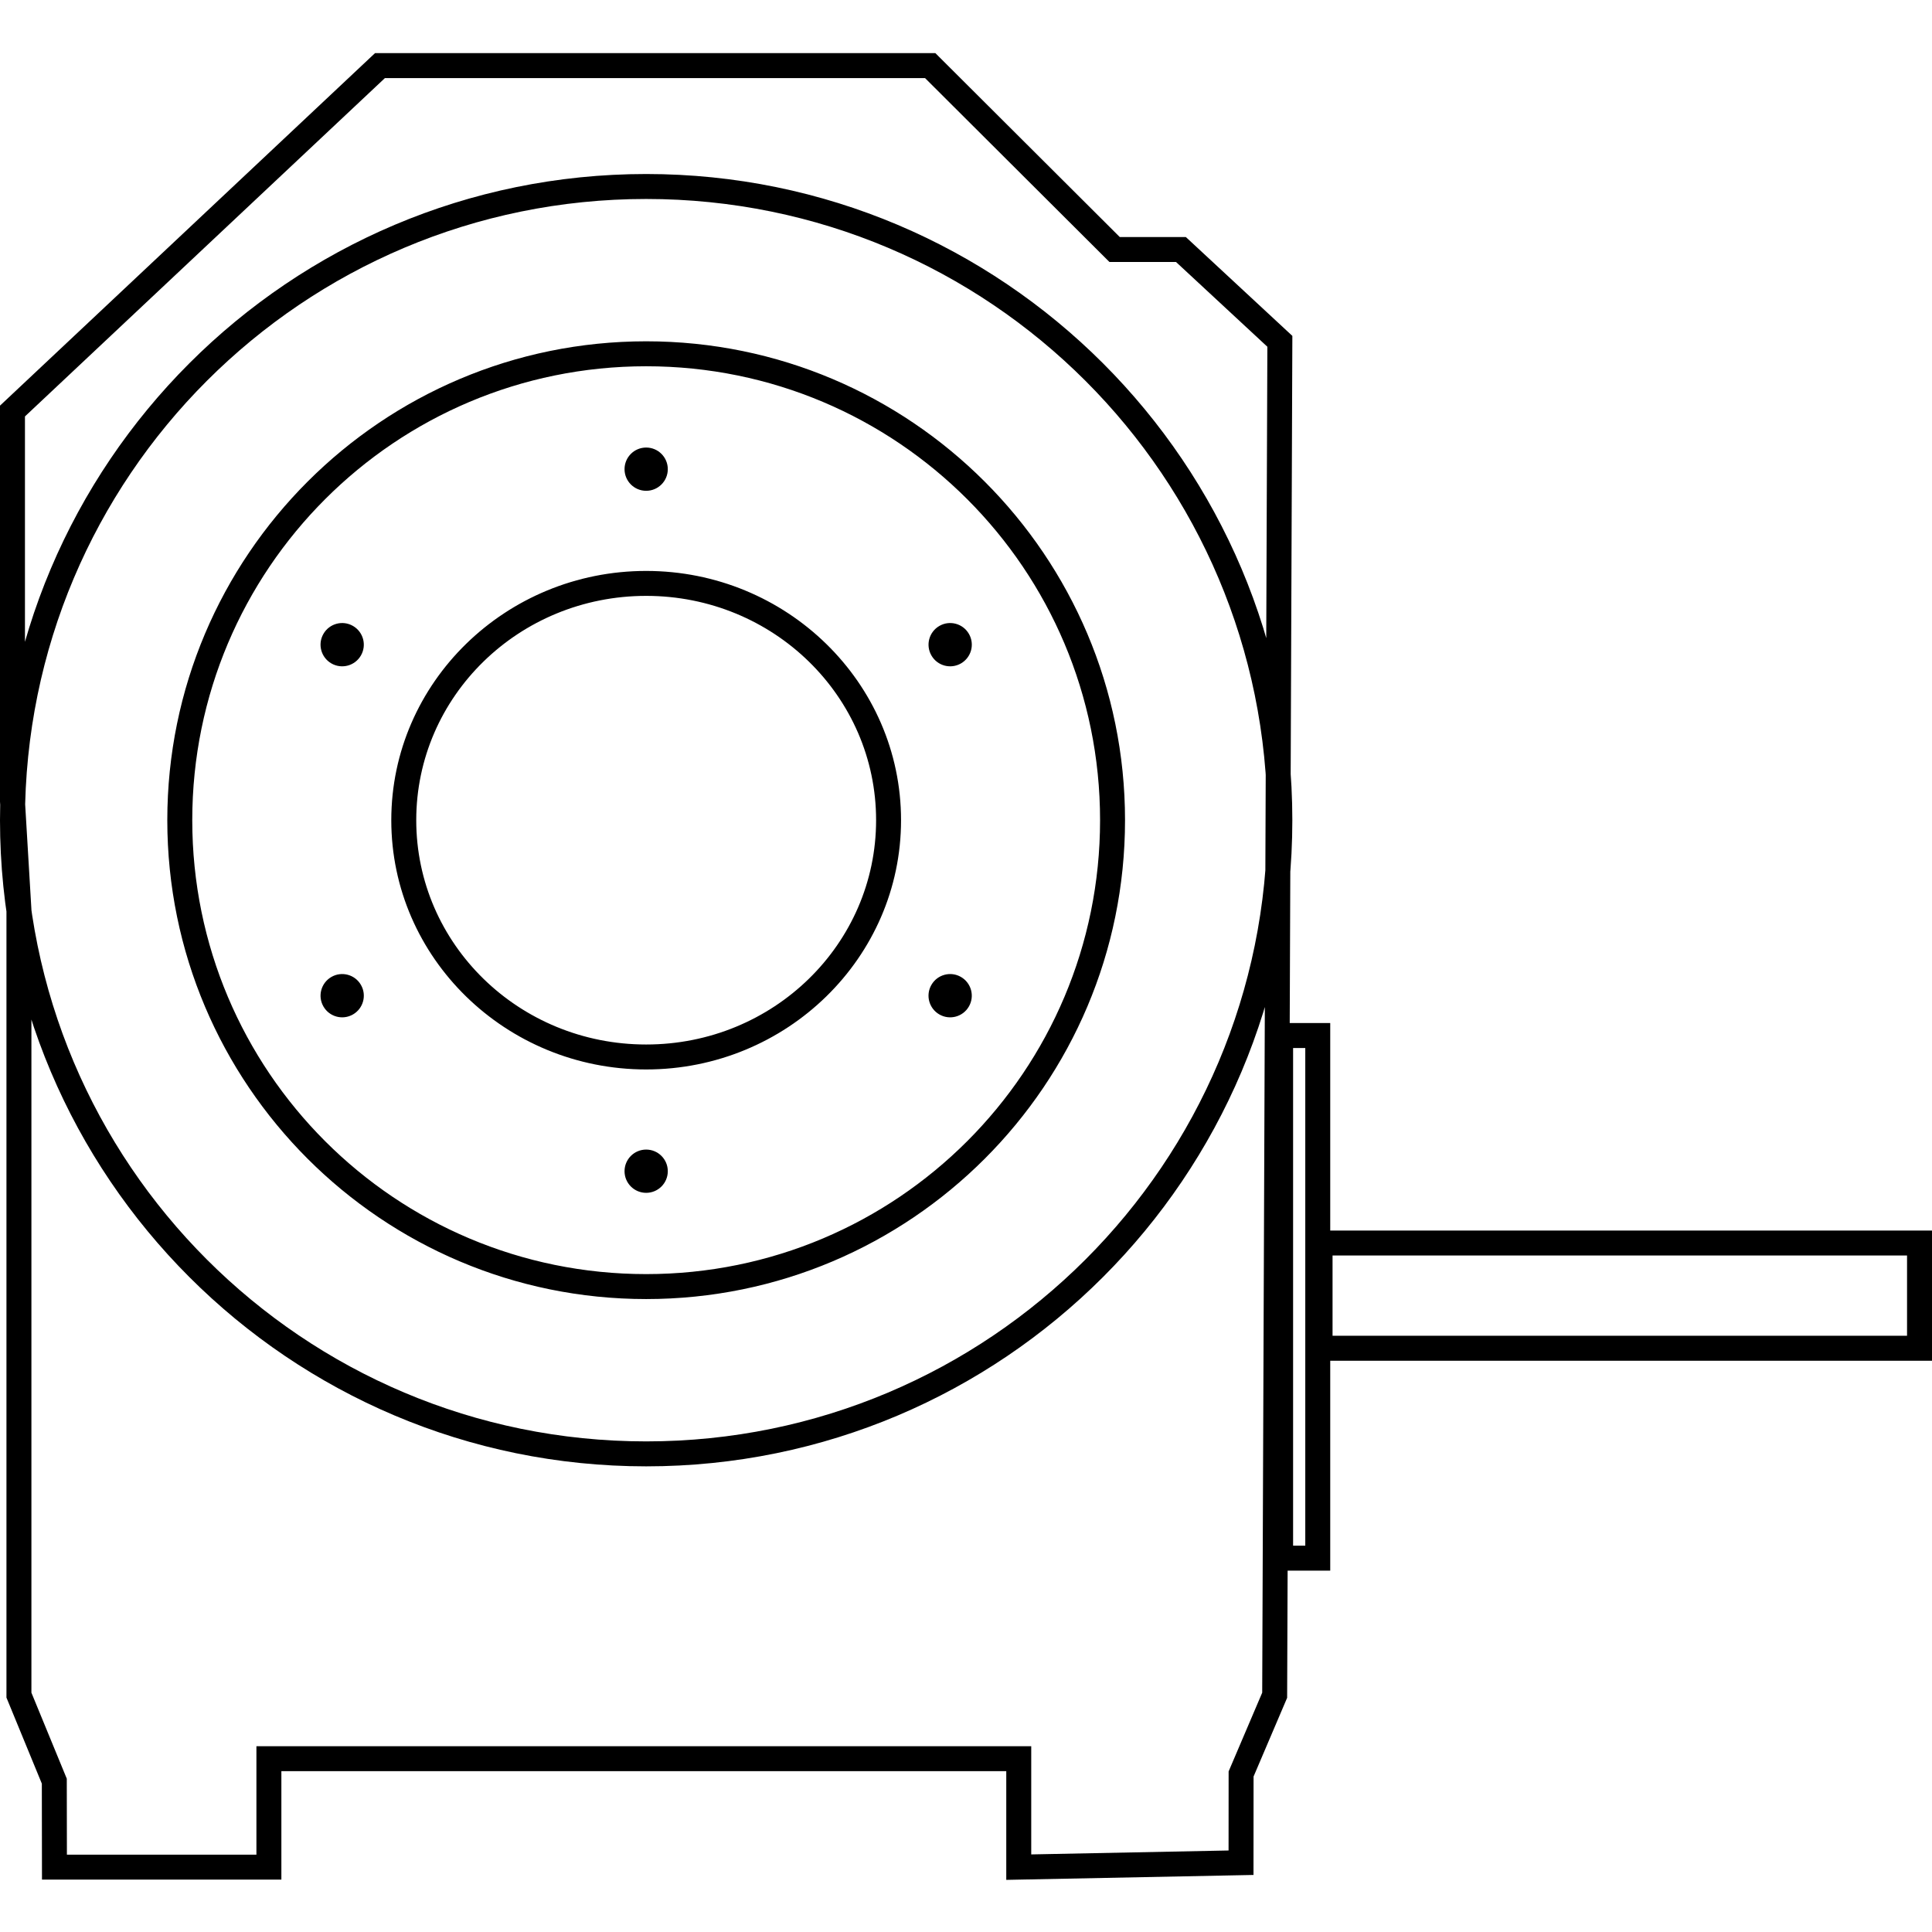 <?xml version="1.0" encoding="UTF-8" standalone="no"?>
<!-- Created with Inkscape (http://www.inkscape.org/) -->
<svg xmlns:inkscape="http://www.inkscape.org/namespaces/inkscape" xmlns:sodipodi="http://sodipodi.sourceforge.net/DTD/sodipodi-0.dtd" xmlns="http://www.w3.org/2000/svg" xmlns:svg="http://www.w3.org/2000/svg" width="1000" height="1000" viewBox="0 0 264.583 264.583" version="1.1" id="svg5351" inkscape:version="1.1.1 (3bf5ae0d25, 2021-09-20)" sodipodi:docname="Indexers SP Serie.svg">
  <defs id="defs5348">
    <clipPath id="clipPath4366">
      <path d="M 0,0 H 1190.551 V 1842.52 H 0 Z" id="path4364"></path>
    </clipPath>
  </defs>
  <g inkscape:label="Ebene 1" inkscape:groupmode="layer" id="layer1">
    <g id="g4362" clip-path="url(#clipPath4366)" transform="matrix(4.557,0,0,-4.557,-4933.493,2604.618)">
      <g id="g4368" transform="translate(1102.055,527.91)"></g>
      <g id="g4372" transform="translate(1102.055,532.937)"></g>
    </g>
    <path id="path4418" style="color:#000000;-inkscape-stroke:none" d="m 88.492,78.188 c -19.235,0 -34.906,15.28 -34.906,34.135 0,18.854 15.672,34.137 34.906,34.137 19.235,0 34.904,-15.282 34.904,-34.137 0,-18.854 -15.67,-34.135 -34.904,-34.135 z m 0,3.416 c 17.43,0 31.488,13.756 31.488,30.719 0,16.963 -14.058,30.719 -31.488,30.719 -17.43,0 -31.488,-13.756 -31.488,-30.719 0,-16.963 14.058,-30.719 31.488,-30.719 z m 44.195,56.235 c -0.816,1.417 -2.629,1.905 -4.047,1.085 -1.417,-0.82 -1.905,-2.629 -1.085,-4.047 0.816,-1.417 2.629,-1.905 4.047,-1.085 1.417,0.82 1.905,2.629 1.085,4.047 M 49.426,89.768 c -0.816,1.417 -2.629,1.905 -4.047,1.085 -1.417,-0.82 -1.905,-2.629 -1.085,-4.047 0.816,-1.417 2.629,-1.905 4.047,-1.085 1.417,0.82 1.905,2.629 1.085,4.047 m -5.131,48.071 c 0.816,1.417 2.629,1.905 4.047,1.085 1.417,-0.82 1.905,-2.629 1.085,-4.047 -0.816,-1.417 -2.629,-1.905 -4.047,-1.085 -1.417,0.82 -1.905,2.629 -1.085,4.047 m 83.262,-48.071 c 0.816,1.417 2.629,1.905 4.047,1.085 1.417,-0.82 1.905,-2.629 1.085,-4.047 -0.816,-1.417 -2.629,-1.905 -4.047,-1.085 -1.417,0.82 -1.905,2.629 -1.085,4.047 m -39.066,73.588 c 1.636,0 2.962,-1.326 2.962,-2.962 0,-1.636 -1.326,-2.962 -2.962,-2.962 -1.636,0 -2.962,1.326 -2.962,2.962 0,1.636 1.326,2.962 2.962,2.962 m 0,-96.142 c 1.636,0 2.962,-1.326 2.962,-2.962 0,-1.636 -1.326,-2.962 -2.962,-2.962 -1.636,0 -2.962,1.326 -2.962,2.962 0,1.636 1.326,2.962 2.962,2.962 m 85.177,72.89 v 74.99 h 1.709 6.795 v -74.99 z m 3.418,3.418 h 1.668 v 68.154 h -1.668 z M 51.359,7.276 50.865,7.74 0,55.551 v 54.238 l 0.884,14.855 V 232.484 l 4.845,11.781 0.02,13.145 H 38.534 v -14.851 h 99.272 v 14.885 l 33.857,-0.674 0.01,-13.479 4.597,-10.779 0.715,-186.512 -14.588,-13.539 H 153.35 L 128.096,7.276 Z m 1.354,3.418 H 126.683 l 25.254,25.186 h 9.118 l 12.507,11.606 -0.706,184.322 -4.599,10.784 -0.008,10.828 -27.024,0.538 V 239.141 H 35.116 v 14.851 H 9.162 L 9.146,243.587 4.302,231.809 V 124.543 L 3.418,109.688 V 57.029 Z M 179.072,168.522 v 1.709 16.118 h 85.511 v -17.827 z m 3.418,3.418 h 78.675 v 10.991 h -78.675 z M 88.492,46.741 c -36.199,0 -65.58,29.381 -65.58,65.58 0,36.203 29.381,65.582 65.58,65.582 36.199,0 65.578,-29.379 65.578,-65.582 0,-36.199 -29.38,-65.58 -65.578,-65.58 z m 0,3.418 c 34.352,0 62.16,27.81 62.16,62.162 0,34.356 -27.808,62.164 -62.16,62.164 -34.352,0 -62.162,-27.808 -62.162,-62.164 0,-34.352 27.81,-62.162 62.162,-62.162 z m 0,-26.328 C 39.639,23.831 0,63.47 0,112.323 c 0,48.853 39.639,88.49 88.492,88.49 48.853,0 88.49,-39.637 88.49,-88.49 0,-48.853 -39.637,-88.492 -88.49,-88.492 z m 0,3.418 c 47.006,0 85.072,38.068 85.072,85.074 0,47.006 -38.066,85.072 -85.072,85.072 -47.006,0 -85.074,-38.066 -85.074,-85.072 -1e-7,-47.006 38.068,-85.074 85.074,-85.074 z"></path>
  </g>
</svg>
